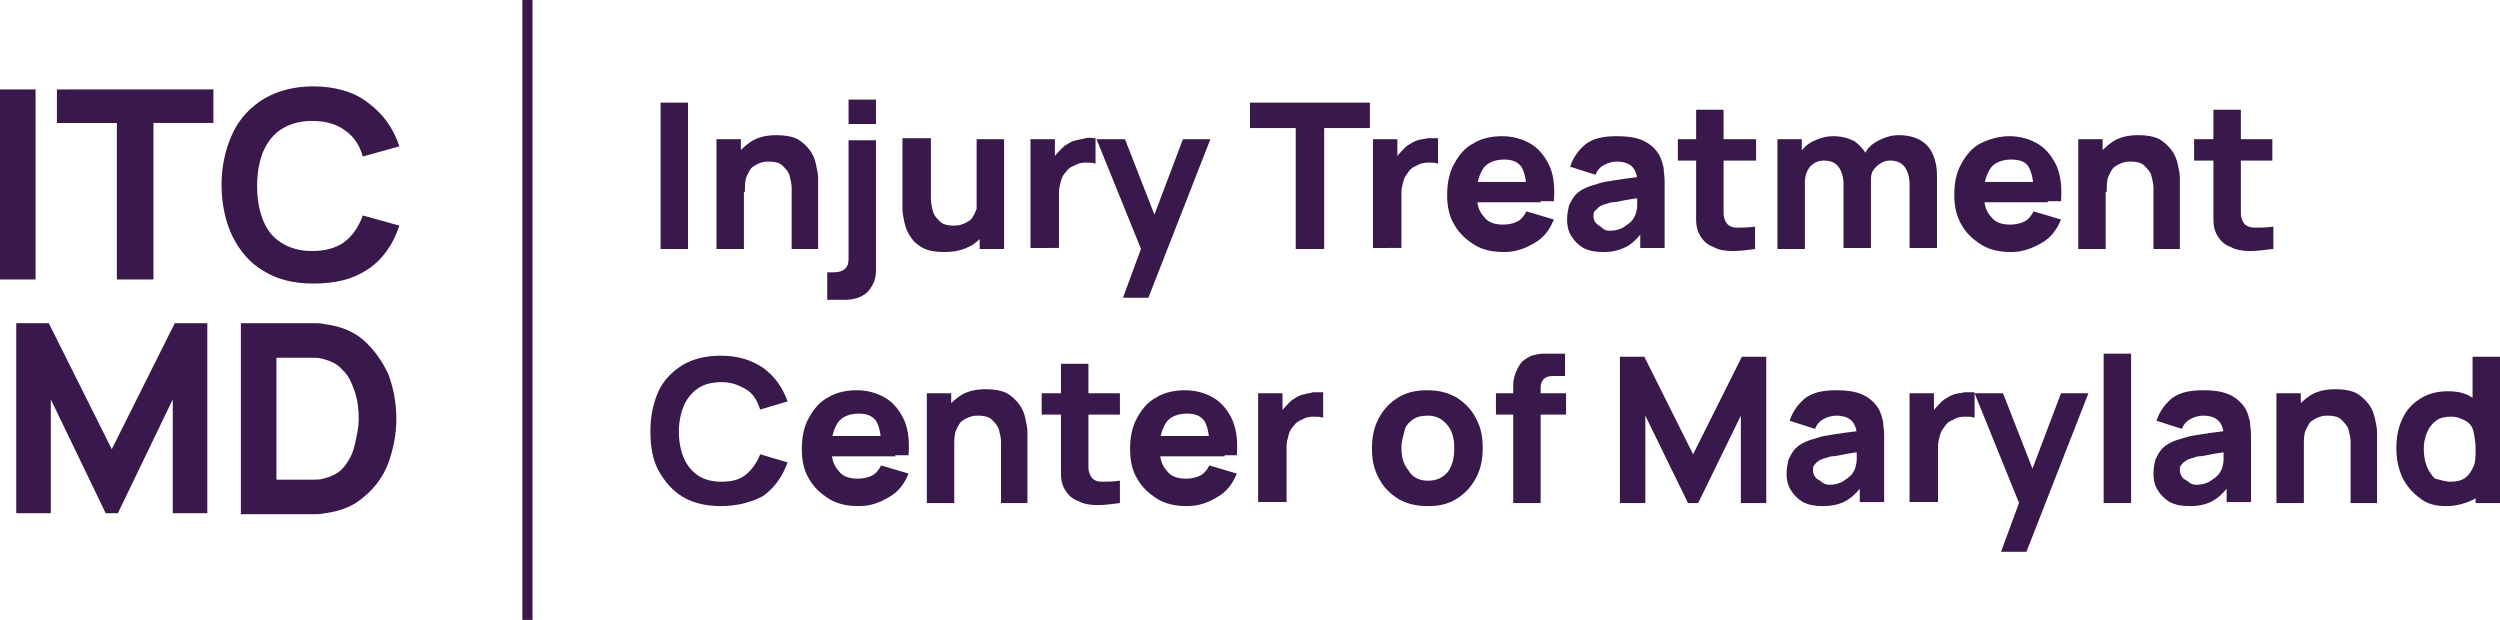 <?xml version="1.0" encoding="utf-8"?>
<!-- Generator: Adobe Illustrator 26.2.1, SVG Export Plug-In . SVG Version: 6.00 Build 0)  -->
<svg version="1.1" id="Layer_1" xmlns="http://www.w3.org/2000/svg" xmlns:xlink="http://www.w3.org/1999/xlink" x="0px" y="0px"
	 width="246px" height="61px" viewBox="0 0 246 61" style="enable-background:new 0 0 246 61;" xml:space="preserve">
<style type="text/css">
	.st0{enable-background:new    ;}
	.st1{fill:#39194B;}
	.st2{fill:none;stroke:#39194B;}
</style>
<g id="Group_40" transform="translate(-139 -92)">
	<g class="st0">
		<path class="st1" d="M204,116.5v-14.4h2.7v14.4H204z"/>
		<path class="st1" d="M209.5,116.5v-10.8h2.4v3.6h0.3v7.2H209.5z M216.9,116.5v-5.1c0-0.2,0-0.6,0-0.9c0-0.4-0.1-0.8-0.2-1.2
			c-0.1-0.4-0.4-0.7-0.7-1c-0.3-0.3-0.8-0.4-1.3-0.4c-0.2,0-0.5,0-0.8,0.1s-0.5,0.2-0.8,0.4s-0.4,0.5-0.6,0.9
			c-0.2,0.4-0.2,0.9-0.2,1.6l-1.6-0.7c0-0.9,0.2-1.7,0.5-2.4c0.3-0.7,0.9-1.3,1.6-1.8c0.7-0.5,1.6-0.7,2.6-0.7
			c0.8,0,1.5,0.1,2.1,0.4c0.5,0.3,0.9,0.7,1.2,1.1c0.3,0.4,0.5,0.9,0.6,1.4c0.1,0.5,0.2,0.9,0.2,1.3c0,0.4,0,0.7,0,0.9v6.1H216.9z"
			/>
		<path class="st1" d="M220.4,121.3v-2.5h0.5c0.6,0,1-0.1,1.3-0.4s0.3-0.7,0.3-1.2v-11.4h2.7v12.8c0,0.9-0.3,1.5-0.8,2.1
			c-0.5,0.5-1.3,0.8-2.2,0.8H220.4z M222.5,104.2v-2.4h2.7v2.4H222.5z"/>
		<path class="st1" d="M231.9,116.8c-0.8,0-1.5-0.1-2.1-0.4c-0.5-0.3-0.9-0.6-1.2-1.1c-0.3-0.4-0.5-0.9-0.6-1.4
			c-0.1-0.5-0.2-0.9-0.2-1.3c0-0.4,0-0.7,0-0.9v-6.1h2.8v5.1c0,0.2,0,0.6,0,0.9c0,0.4,0.1,0.8,0.2,1.2s0.4,0.7,0.7,1
			c0.3,0.3,0.8,0.4,1.3,0.4c0.2,0,0.5,0,0.8-0.1s0.5-0.2,0.8-0.4s0.4-0.5,0.6-0.9s0.2-0.9,0.2-1.6l1.6,0.7c0,0.9-0.2,1.7-0.5,2.4
			c-0.3,0.7-0.9,1.3-1.6,1.8C233.8,116.6,233,116.8,231.9,116.8z M235.4,116.5v-3.6h-0.3v-7.2h2.7v10.8H235.4z"/>
		<path class="st1" d="M240.4,116.5v-10.8h2.4v2.6l-0.3-0.3c0.1-0.4,0.3-0.7,0.6-1s0.5-0.6,0.9-0.8c0.3-0.2,0.5-0.3,0.9-0.4
			s0.6-0.1,0.9-0.2s0.7,0,1,0v2.5c-0.3-0.1-0.6-0.1-1-0.1c-0.4,0-0.8,0.1-1.1,0.3c-0.3,0.1-0.6,0.3-0.8,0.6
			c-0.2,0.2-0.4,0.5-0.5,0.9s-0.2,0.7-0.2,1.1v5.5H240.4z"/>
		<path class="st1" d="M249.5,121.3l2.1-5.7l0,1.7l-4.7-11.6h2.8l3.2,8.2h-0.6l3.1-8.2h2.7l-6.1,15.6H249.5z"/>
		<path class="st1" d="M266.5,116.5v-11.9h-4.5v-2.5h11.8v2.5h-4.5v11.9H266.5z"/>
		<path class="st1" d="M274.1,116.5v-10.8h2.4v2.6l-0.3-0.3c0.1-0.4,0.3-0.7,0.6-1s0.5-0.6,0.9-0.8c0.3-0.2,0.5-0.3,0.8-0.4
			s0.6-0.1,1-0.2c0.3,0,0.7,0,1,0v2.5c-0.3-0.1-0.6-0.1-1-0.1c-0.4,0-0.8,0.1-1.1,0.3c-0.3,0.1-0.6,0.3-0.8,0.6s-0.4,0.5-0.5,0.9
			s-0.2,0.7-0.2,1.1v5.5H274.1z"/>
		<path class="st1" d="M287,116.8c-1.1,0-2.1-0.2-2.9-0.7s-1.5-1.1-2-2c-0.5-0.8-0.7-1.8-0.7-2.9c0-1.2,0.2-2.2,0.7-3.1
			s1.1-1.6,1.9-2c0.8-0.5,1.8-0.7,2.8-0.7c1.1,0,2.1,0.3,2.9,0.8c0.8,0.5,1.4,1.3,1.8,2.2s0.5,2.1,0.4,3.4h-2.7v-1
			c0-1.1-0.2-1.9-0.5-2.4c-0.4-0.5-0.9-0.7-1.7-0.7c-0.9,0-1.6,0.3-2,0.8c-0.4,0.6-0.7,1.4-0.7,2.5c0,1,0.2,1.8,0.7,2.3
			c0.4,0.6,1.1,0.8,1.9,0.8c0.5,0,1-0.1,1.4-0.3s0.7-0.6,0.9-1l2.7,0.8c-0.4,1-1,1.8-1.9,2.3C289,116.5,288.1,116.8,287,116.8z
			 M283.4,111.9v-2h7.2v2H283.4z"/>
		<path class="st1" d="M296.8,116.8c-0.8,0-1.4-0.1-2-0.4c-0.5-0.3-0.9-0.7-1.2-1.2s-0.4-1-0.4-1.6c0-0.5,0.1-1,0.2-1.4
			c0.2-0.4,0.4-0.8,0.7-1.1c0.3-0.3,0.8-0.6,1.4-0.8c0.4-0.1,0.9-0.3,1.4-0.4c0.6-0.1,1.2-0.2,1.9-0.3s1.5-0.2,2.3-0.3l-1,0.5
			c0-0.6-0.2-1.1-0.5-1.4s-0.8-0.5-1.5-0.5c-0.4,0-0.8,0.1-1.2,0.3s-0.7,0.5-0.9,1l-2.5-0.8c0.3-0.9,0.8-1.6,1.5-2.2
			c0.8-0.6,1.8-0.8,3.1-0.8c1,0,1.8,0.1,2.5,0.4c0.7,0.3,1.3,0.8,1.7,1.5c0.2,0.4,0.3,0.8,0.4,1.2c0,0.4,0.1,0.8,0.1,1.3v6.6h-2.4
			v-2.2l0.3,0.5c-0.5,0.7-1.1,1.3-1.7,1.6S297.7,116.8,296.8,116.8z M297.4,114.7c0.5,0,0.9-0.1,1.3-0.3c0.3-0.2,0.6-0.4,0.8-0.6
			s0.3-0.4,0.4-0.6c0.1-0.3,0.2-0.6,0.2-1c0-0.4,0-0.7,0-1l0.8,0.2c-0.8,0.1-1.5,0.2-2,0.3s-0.9,0.2-1.2,0.2s-0.6,0.2-0.8,0.2
			c-0.3,0.1-0.5,0.2-0.6,0.3s-0.3,0.3-0.4,0.4c-0.1,0.1-0.1,0.3-0.1,0.5c0,0.2,0.1,0.5,0.2,0.6s0.3,0.3,0.5,0.4
			C296.8,114.6,297,114.7,297.4,114.7z"/>
		<path class="st1" d="M304.1,107.8v-2.1h7.7v2.1H304.1z M311.7,116.5c-0.7,0.1-1.5,0.2-2.2,0.2c-0.7,0-1.4-0.1-1.9-0.4
			c-0.6-0.2-1-0.6-1.3-1.1c-0.3-0.5-0.4-1-0.4-1.5c0-0.5,0-1.1,0-1.7v-9.2h2.7v9.1c0,0.4,0,0.8,0,1.1c0,0.3,0.1,0.6,0.2,0.8
			c0.2,0.4,0.6,0.6,1.1,0.6c0.5,0,1.1,0,1.8-0.1V116.5z"/>
		<path class="st1" d="M313.9,116.5v-10.8h2.4v3.6h0.3v7.2H313.9z M320.4,116.5v-6.4c0-0.7-0.2-1.3-0.5-1.7s-0.8-0.6-1.4-0.6
			c-0.6,0-1,0.2-1.4,0.6c-0.3,0.4-0.5,0.9-0.5,1.5l-1.1-0.8c0-0.7,0.2-1.3,0.5-1.9c0.4-0.6,0.8-1,1.4-1.3c0.6-0.3,1.3-0.5,2-0.5
			c0.8,0,1.5,0.2,2.1,0.5c0.5,0.4,0.9,0.8,1.2,1.4c0.3,0.6,0.4,1.3,0.4,2v7.1H320.4z M326.9,116.5v-6.4c0-0.7-0.2-1.3-0.5-1.7
			s-0.8-0.6-1.4-0.6c-0.4,0-0.7,0.1-1,0.3s-0.5,0.4-0.7,0.7c-0.2,0.3-0.2,0.7-0.2,1.1l-1.1-0.8c0-0.7,0.2-1.4,0.5-2
			c0.3-0.6,0.8-1,1.4-1.3s1.2-0.5,2-0.5c1.2,0,2.2,0.4,2.8,1.1c0.6,0.7,0.9,1.7,0.9,2.9v7.1H326.9z"/>
		<path class="st1" d="M336.9,116.8c-1.1,0-2.1-0.2-2.9-0.7c-0.8-0.5-1.5-1.1-2-2s-0.7-1.8-0.7-2.9c0-1.2,0.2-2.2,0.7-3.1
			s1.1-1.6,1.9-2s1.8-0.7,2.8-0.7c1.1,0,2.1,0.3,2.9,0.8c0.8,0.5,1.4,1.3,1.8,2.2c0.4,1,0.5,2.1,0.4,3.4h-2.7v-1
			c0-1.1-0.2-1.9-0.5-2.4s-0.9-0.7-1.7-0.7c-0.9,0-1.6,0.3-2,0.8c-0.4,0.6-0.7,1.4-0.7,2.5c0,1,0.2,1.8,0.7,2.3
			c0.4,0.6,1.1,0.8,1.9,0.8c0.5,0,1-0.1,1.4-0.3s0.7-0.6,0.9-1l2.7,0.8c-0.4,1-1,1.8-1.9,2.3C338.9,116.5,337.9,116.8,336.9,116.8z
			 M333.3,111.9v-2h7.2v2H333.3z"/>
		<path class="st1" d="M343.5,116.5v-10.8h2.4v3.6h0.3v7.2H343.5z M350.9,116.5v-5.1c0-0.2,0-0.6,0-0.9c0-0.4-0.1-0.8-0.2-1.2
			c-0.1-0.4-0.4-0.7-0.7-1s-0.8-0.4-1.3-0.4c-0.2,0-0.5,0-0.8,0.1s-0.5,0.2-0.8,0.4s-0.4,0.5-0.6,0.9c-0.2,0.4-0.2,0.9-0.2,1.6
			l-1.6-0.7c0-0.9,0.2-1.7,0.5-2.4c0.3-0.7,0.9-1.3,1.6-1.8s1.6-0.7,2.6-0.7c0.8,0,1.5,0.1,2.1,0.4c0.5,0.3,0.9,0.7,1.2,1.1
			c0.3,0.4,0.5,0.9,0.6,1.4s0.2,0.9,0.2,1.3c0,0.4,0,0.7,0,0.9v6.1H350.9z"/>
		<path class="st1" d="M354.9,107.8v-2.1h7.7v2.1H354.9z M362.6,116.5c-0.7,0.1-1.5,0.2-2.2,0.2s-1.4-0.1-1.9-0.4
			c-0.6-0.2-1-0.6-1.3-1.1c-0.3-0.5-0.4-1-0.4-1.5c0-0.5,0-1.1,0-1.7v-9.2h2.7v9.1c0,0.4,0,0.8,0,1.1c0,0.3,0.1,0.6,0.2,0.8
			c0.2,0.4,0.6,0.6,1.2,0.6s1.1,0,1.8-0.1V116.5z"/>
	</g>
	<g class="st0">
		<path class="st1" d="M209.9,141.8c-1.4,0-2.7-0.3-3.7-0.9c-1-0.6-1.8-1.5-2.4-2.6c-0.6-1.1-0.8-2.4-0.8-3.9s0.3-2.8,0.8-3.9
			s1.4-2,2.4-2.6c1-0.6,2.3-0.9,3.7-0.9c1.7,0,3,0.4,4.2,1.2c1.1,0.8,1.9,1.9,2.4,3.3l-2.7,0.8c-0.3-0.9-0.7-1.6-1.4-2
			s-1.4-0.7-2.4-0.7c-0.9,0-1.7,0.2-2.3,0.6c-0.6,0.4-1.1,1-1.4,1.7c-0.3,0.7-0.5,1.6-0.5,2.6s0.2,1.9,0.5,2.6s0.8,1.3,1.4,1.7
			c0.6,0.4,1.4,0.6,2.3,0.6c1,0,1.8-0.2,2.4-0.7c0.6-0.5,1.1-1.2,1.4-2l2.7,0.8c-0.5,1.4-1.3,2.5-2.4,3.3
			C213,141.4,211.6,141.8,209.9,141.8z"/>
		<path class="st1" d="M223.5,141.8c-1.1,0-2.1-0.2-2.9-0.7c-0.8-0.5-1.5-1.1-2-2c-0.5-0.8-0.7-1.8-0.7-2.9c0-1.2,0.2-2.2,0.7-3.1
			s1.1-1.6,1.9-2c0.8-0.5,1.8-0.7,2.8-0.7c1.1,0,2.1,0.3,2.9,0.8s1.4,1.3,1.8,2.2c0.4,1,0.5,2.1,0.4,3.4h-2.7v-1
			c0-1.1-0.2-1.9-0.5-2.4c-0.4-0.5-0.9-0.7-1.7-0.7c-0.9,0-1.6,0.3-2,0.8c-0.4,0.6-0.7,1.4-0.7,2.5c0,1,0.2,1.8,0.7,2.3
			c0.4,0.6,1.1,0.8,1.9,0.8c0.5,0,1-0.1,1.4-0.3s0.7-0.6,0.9-1l2.7,0.8c-0.4,1-1,1.8-1.9,2.3C225.5,141.5,224.6,141.8,223.5,141.8z
			 M219.9,136.9v-2h7.2v2H219.9z"/>
		<path class="st1" d="M230.2,141.5v-10.8h2.4v3.6h0.3v7.2H230.2z M237.5,141.5v-5.1c0-0.2,0-0.6,0-0.9c0-0.4-0.1-0.8-0.2-1.2
			c-0.1-0.4-0.4-0.7-0.7-1c-0.3-0.3-0.8-0.4-1.3-0.4c-0.2,0-0.5,0-0.8,0.1s-0.5,0.2-0.8,0.4s-0.4,0.5-0.6,0.9
			c-0.2,0.4-0.2,0.9-0.2,1.6l-1.6-0.7c0-0.9,0.2-1.7,0.5-2.4c0.3-0.7,0.9-1.3,1.6-1.8c0.7-0.5,1.6-0.7,2.6-0.7
			c0.8,0,1.5,0.1,2.1,0.4c0.5,0.3,0.9,0.7,1.2,1.1c0.3,0.4,0.5,0.9,0.6,1.4c0.1,0.5,0.2,0.9,0.2,1.3c0,0.4,0,0.7,0,0.9v6.1H237.5z"
			/>
		<path class="st1" d="M241.5,132.8v-2.1h7.7v2.1H241.5z M249.2,141.5c-0.7,0.1-1.5,0.2-2.2,0.2c-0.7,0-1.4-0.1-1.9-0.4
			c-0.6-0.2-1-0.6-1.3-1.1c-0.3-0.5-0.4-1-0.4-1.5c0-0.5,0-1.1,0-1.7v-9.2h2.7v9.1c0,0.4,0,0.8,0,1.1c0,0.3,0.1,0.6,0.2,0.8
			c0.2,0.4,0.6,0.6,1.1,0.6c0.5,0,1.1,0,1.8-0.1V141.5z"/>
		<path class="st1" d="M255.8,141.8c-1.1,0-2.1-0.2-2.9-0.7c-0.8-0.5-1.5-1.1-2-2c-0.5-0.8-0.7-1.8-0.7-2.9c0-1.2,0.2-2.2,0.7-3.1
			s1.1-1.6,1.9-2c0.8-0.5,1.8-0.7,2.8-0.7c1.1,0,2.1,0.3,2.9,0.8s1.4,1.3,1.8,2.2c0.4,1,0.5,2.1,0.4,3.4H258v-1
			c0-1.1-0.2-1.9-0.5-2.4c-0.4-0.5-0.9-0.7-1.7-0.7c-0.9,0-1.6,0.3-2,0.8c-0.4,0.6-0.7,1.4-0.7,2.5c0,1,0.2,1.8,0.7,2.3
			c0.4,0.6,1.1,0.8,1.9,0.8c0.5,0,1-0.1,1.4-0.3s0.7-0.6,0.9-1l2.7,0.8c-0.4,1-1,1.8-1.9,2.3C257.8,141.5,256.9,141.8,255.8,141.8z
			 M252.3,136.9v-2h7.2v2H252.3z"/>
		<path class="st1" d="M262.8,141.5v-10.8h2.4v2.6l-0.3-0.3c0.1-0.4,0.3-0.7,0.6-1s0.5-0.6,0.9-0.8c0.3-0.2,0.5-0.3,0.9-0.4
			s0.6-0.1,0.9-0.2c0.3,0,0.7,0,1,0v2.5c-0.3-0.1-0.6-0.1-1-0.1c-0.4,0-0.8,0.1-1.1,0.3c-0.3,0.1-0.6,0.3-0.8,0.6
			c-0.2,0.2-0.4,0.5-0.5,0.9s-0.2,0.7-0.2,1.1v5.5H262.8z"/>
		<path class="st1" d="M279.5,141.8c-1.1,0-2-0.2-2.9-0.7c-0.8-0.5-1.5-1.2-1.9-2c-0.5-0.9-0.7-1.8-0.7-3c0-1.1,0.2-2.1,0.7-3
			s1.1-1.5,1.9-2c0.8-0.5,1.8-0.7,2.8-0.7c1.1,0,2,0.2,2.9,0.7c0.8,0.5,1.5,1.2,1.9,2c0.5,0.9,0.7,1.8,0.7,3c0,1.1-0.2,2.1-0.7,3
			c-0.5,0.9-1.1,1.5-1.9,2S280.6,141.8,279.5,141.8z M279.5,139.3c0.9,0,1.5-0.3,2-0.9c0.4-0.6,0.6-1.3,0.6-2.3c0-1-0.2-1.7-0.7-2.3
			s-1.1-0.9-1.9-0.9c-0.6,0-1.1,0.1-1.5,0.4c-0.4,0.3-0.7,0.6-0.8,1.1s-0.3,1-0.3,1.6c0,1,0.2,1.7,0.7,2.3
			C278,139,278.7,139.3,279.5,139.3z"/>
		<path class="st1" d="M286.2,132.8v-2.1h6.9v2.1H286.2z M287.9,141.5v-10.8c0-0.3,0-0.6,0-0.9c0-0.3,0.1-0.7,0.2-1s0.3-0.7,0.5-1
			c0.3-0.4,0.7-0.6,1.1-0.8c0.4-0.1,0.8-0.2,1.1-0.2c0.4,0,0.7,0,0.9,0h1.3v2.2h-1.2c-0.4,0-0.7,0.1-0.9,0.3
			c-0.2,0.2-0.3,0.5-0.3,0.8v11.4H287.9z"/>
		<path class="st1" d="M298.4,141.5v-14.4h2.4l4.8,9.6l4.8-9.6h2.4v14.4h-2.5v-8.6l-4.2,8.6h-1l-4.2-8.6v8.6H298.4z"/>
		<path class="st1" d="M318.4,141.8c-0.8,0-1.4-0.1-2-0.4c-0.5-0.3-0.9-0.7-1.2-1.2c-0.3-0.5-0.4-1-0.4-1.6c0-0.5,0.1-1,0.2-1.4
			c0.2-0.4,0.4-0.8,0.7-1.1c0.3-0.3,0.8-0.6,1.4-0.8c0.4-0.1,0.9-0.3,1.4-0.4c0.6-0.1,1.2-0.2,1.9-0.3c0.7-0.1,1.5-0.2,2.3-0.3
			l-1,0.5c0-0.6-0.2-1.1-0.5-1.4s-0.8-0.5-1.5-0.5c-0.4,0-0.8,0.1-1.2,0.3c-0.4,0.2-0.7,0.5-0.9,1l-2.5-0.8c0.3-0.9,0.8-1.6,1.5-2.2
			c0.8-0.6,1.8-0.8,3.1-0.8c1,0,1.8,0.1,2.5,0.4c0.7,0.3,1.3,0.8,1.7,1.5c0.2,0.4,0.3,0.8,0.4,1.2c0,0.4,0.1,0.8,0.1,1.3v6.6h-2.4
			v-2.2l0.3,0.5c-0.5,0.7-1.1,1.3-1.7,1.6C320.1,141.6,319.3,141.8,318.4,141.8z M319,139.7c0.5,0,0.9-0.1,1.3-0.3
			c0.3-0.2,0.6-0.4,0.8-0.6c0.2-0.2,0.3-0.4,0.4-0.6c0.1-0.3,0.2-0.6,0.2-1c0-0.4,0-0.7,0-1l0.8,0.2c-0.8,0.1-1.5,0.2-2,0.3
			s-0.9,0.2-1.2,0.2s-0.6,0.2-0.8,0.2c-0.3,0.1-0.5,0.2-0.6,0.3c-0.2,0.1-0.3,0.3-0.4,0.4c-0.1,0.1-0.1,0.3-0.1,0.5
			c0,0.2,0.1,0.5,0.2,0.6c0.1,0.2,0.3,0.3,0.5,0.4C318.4,139.6,318.7,139.7,319,139.7z"/>
		<path class="st1" d="M326.9,141.5v-10.8h2.4v2.6L329,133c0.1-0.4,0.3-0.7,0.6-1s0.5-0.6,0.9-0.8c0.3-0.2,0.5-0.3,0.8-0.4
			s0.6-0.1,1-0.2c0.3,0,0.7,0,1,0v2.5c-0.3-0.1-0.6-0.1-1-0.1c-0.4,0-0.8,0.1-1.1,0.3c-0.3,0.1-0.6,0.3-0.8,0.6s-0.4,0.5-0.5,0.9
			s-0.2,0.7-0.2,1.1v5.5H326.9z"/>
		<path class="st1" d="M335.9,146.3l2.1-5.7l0,1.7l-4.7-11.6h2.8l3.2,8.2h-0.6l3.1-8.2h2.7l-6.1,15.6H335.9z"/>
		<path class="st1" d="M346,141.5v-14.7h2.7v14.7H346z"/>
		<path class="st1" d="M354.5,141.8c-0.8,0-1.4-0.1-2-0.4c-0.5-0.3-0.9-0.7-1.2-1.2c-0.3-0.5-0.4-1-0.4-1.6c0-0.5,0.1-1,0.2-1.4
			c0.2-0.4,0.4-0.8,0.7-1.1c0.3-0.3,0.8-0.6,1.4-0.8c0.4-0.1,0.9-0.3,1.4-0.4c0.6-0.1,1.2-0.2,1.9-0.3c0.7-0.1,1.5-0.2,2.3-0.3
			l-1,0.5c0-0.6-0.2-1.1-0.5-1.4s-0.8-0.5-1.5-0.5c-0.4,0-0.8,0.1-1.2,0.3c-0.4,0.2-0.7,0.5-0.9,1l-2.5-0.8c0.3-0.9,0.8-1.6,1.5-2.2
			c0.8-0.6,1.8-0.8,3.1-0.8c1,0,1.8,0.1,2.5,0.4c0.7,0.3,1.3,0.8,1.7,1.5c0.2,0.4,0.3,0.8,0.4,1.2c0,0.4,0.1,0.8,0.1,1.3v6.6h-2.4
			v-2.2l0.3,0.5c-0.5,0.7-1.1,1.3-1.7,1.6C356.2,141.6,355.4,141.8,354.5,141.8z M355.1,139.7c0.5,0,0.9-0.1,1.3-0.3
			c0.3-0.2,0.6-0.4,0.8-0.6c0.2-0.2,0.3-0.4,0.4-0.6c0.1-0.3,0.2-0.6,0.2-1c0-0.4,0-0.7,0-1l0.8,0.2c-0.8,0.1-1.5,0.2-2,0.3
			s-0.9,0.2-1.2,0.2s-0.6,0.2-0.8,0.2c-0.3,0.1-0.5,0.2-0.6,0.3c-0.2,0.1-0.3,0.3-0.4,0.4c-0.1,0.1-0.1,0.3-0.1,0.5
			c0,0.2,0.1,0.5,0.2,0.6c0.1,0.2,0.3,0.3,0.5,0.4C354.5,139.6,354.8,139.7,355.1,139.7z"/>
		<path class="st1" d="M363,141.5v-10.8h2.4v3.6h0.3v7.2H363z M370.3,141.5v-5.1c0-0.2,0-0.6,0-0.9c0-0.4-0.1-0.8-0.2-1.2
			c-0.1-0.4-0.4-0.7-0.7-1s-0.8-0.4-1.3-0.4c-0.2,0-0.5,0-0.8,0.1s-0.5,0.2-0.8,0.4s-0.4,0.5-0.6,0.9c-0.2,0.4-0.2,0.9-0.2,1.6
			l-1.6-0.7c0-0.9,0.2-1.7,0.5-2.4c0.3-0.7,0.9-1.3,1.6-1.8s1.6-0.7,2.6-0.7c0.8,0,1.5,0.1,2.1,0.4c0.5,0.3,0.9,0.7,1.2,1.1
			c0.3,0.4,0.5,0.9,0.6,1.4s0.2,0.9,0.2,1.3c0,0.4,0,0.7,0,0.9v6.1H370.3z"/>
		<path class="st1" d="M379.7,141.8c-1,0-1.9-0.2-2.6-0.8c-0.7-0.5-1.3-1.2-1.7-2c-0.4-0.9-0.6-1.8-0.6-2.9c0-1.1,0.2-2.1,0.6-2.9
			c0.4-0.9,1-1.5,1.8-2c0.8-0.5,1.7-0.7,2.7-0.7c1,0,1.9,0.2,2.6,0.8c0.7,0.5,1.2,1.2,1.6,2c0.4,0.9,0.5,1.8,0.5,2.9
			s-0.2,2.1-0.5,2.9c-0.4,0.9-0.9,1.5-1.6,2C381.7,141.5,380.8,141.8,379.7,141.8z M380.1,139.4c0.6,0,1.1-0.1,1.5-0.4
			s0.6-0.7,0.8-1.1s0.2-1.1,0.2-1.7c0-0.7-0.1-1.2-0.2-1.7s-0.4-0.9-0.8-1.1s-0.8-0.4-1.4-0.4c-0.6,0-1.1,0.1-1.5,0.4
			c-0.4,0.3-0.7,0.7-0.9,1.2s-0.3,1-0.3,1.6c0,0.6,0.1,1.2,0.3,1.7c0.2,0.5,0.5,0.9,0.8,1.2C379.1,139.2,379.6,139.4,380.1,139.4z
			 M382.6,141.5v-7.4h-0.3v-7h2.7v14.4H382.6z"/>
	</g>
	<g class="st0">
		<path class="st1" d="M139,119.5v-18.7h3.5v18.7H139z"/>
		<path class="st1" d="M150.5,119.5v-15.4h-5.9v-3.3H160v3.3h-5.9v15.4H150.5z"/>
		<path class="st1" d="M169.8,119.9c-1.9,0-3.5-0.4-4.8-1.2c-1.4-0.8-2.4-2-3.1-3.4s-1.1-3.2-1.1-5.1c0-1.9,0.4-3.6,1.1-5.1
			s1.8-2.6,3.1-3.4c1.4-0.8,3-1.2,4.8-1.2c2.1,0,4,0.5,5.4,1.6c1.5,1.1,2.5,2.5,3.1,4.3l-3.6,1c-0.3-1.1-0.9-2-1.8-2.6
			c-0.8-0.6-1.9-0.9-3.2-0.9c-1.2,0-2.2,0.3-3,0.8c-0.8,0.5-1.4,1.3-1.8,2.2c-0.4,1-0.6,2.1-0.6,3.4c0,1.3,0.2,2.4,0.6,3.4
			c0.4,1,1,1.7,1.8,2.2c0.8,0.5,1.8,0.8,3,0.8c1.3,0,2.4-0.3,3.2-0.9c0.8-0.6,1.4-1.5,1.8-2.6l3.6,1c-0.6,1.8-1.6,3.3-3.1,4.3
			S172,119.9,169.8,119.9z"/>
	</g>
	<g class="st0">
		<path class="st1" d="M140.6,142.5v-18.7h3.2l6.2,12.4l6.2-12.4h3.2v18.7H156v-11.2l-5.4,11.2h-1.2l-5.4-11.2v11.2H140.6z"/>
		<path class="st1" d="M162.7,142.5v-18.7h6.1c0.1,0,0.5,0,0.9,0c0.5,0,0.9,0,1.3,0.1c1.5,0.2,2.8,0.7,3.8,1.6c1,0.9,1.8,2,2.4,3.3
			c0.5,1.3,0.8,2.8,0.8,4.4s-0.3,3-0.8,4.4c-0.5,1.3-1.3,2.4-2.4,3.3c-1,0.9-2.3,1.4-3.8,1.6c-0.4,0.1-0.9,0.1-1.3,0.1
			c-0.5,0-0.8,0-0.9,0H162.7z M166.3,139.2h2.5c0.2,0,0.6,0,0.9,0c0.4,0,0.8,0,1.1-0.1c0.8-0.2,1.5-0.5,2-1.1
			c0.5-0.6,0.9-1.3,1.1-2.2s0.4-1.7,0.4-2.6c0-0.9-0.1-1.8-0.4-2.7c-0.3-0.8-0.6-1.6-1.2-2.1c-0.5-0.6-1.2-0.9-2-1.1
			c-0.3-0.1-0.7-0.1-1.1-0.1c-0.4,0-0.7,0-0.9,0h-2.5V139.2z"/>
	</g>
	<line id="Line_2" class="st2" x1="190.9" y1="153" x2="190.9" y2="92"/>
</g>
</svg>
